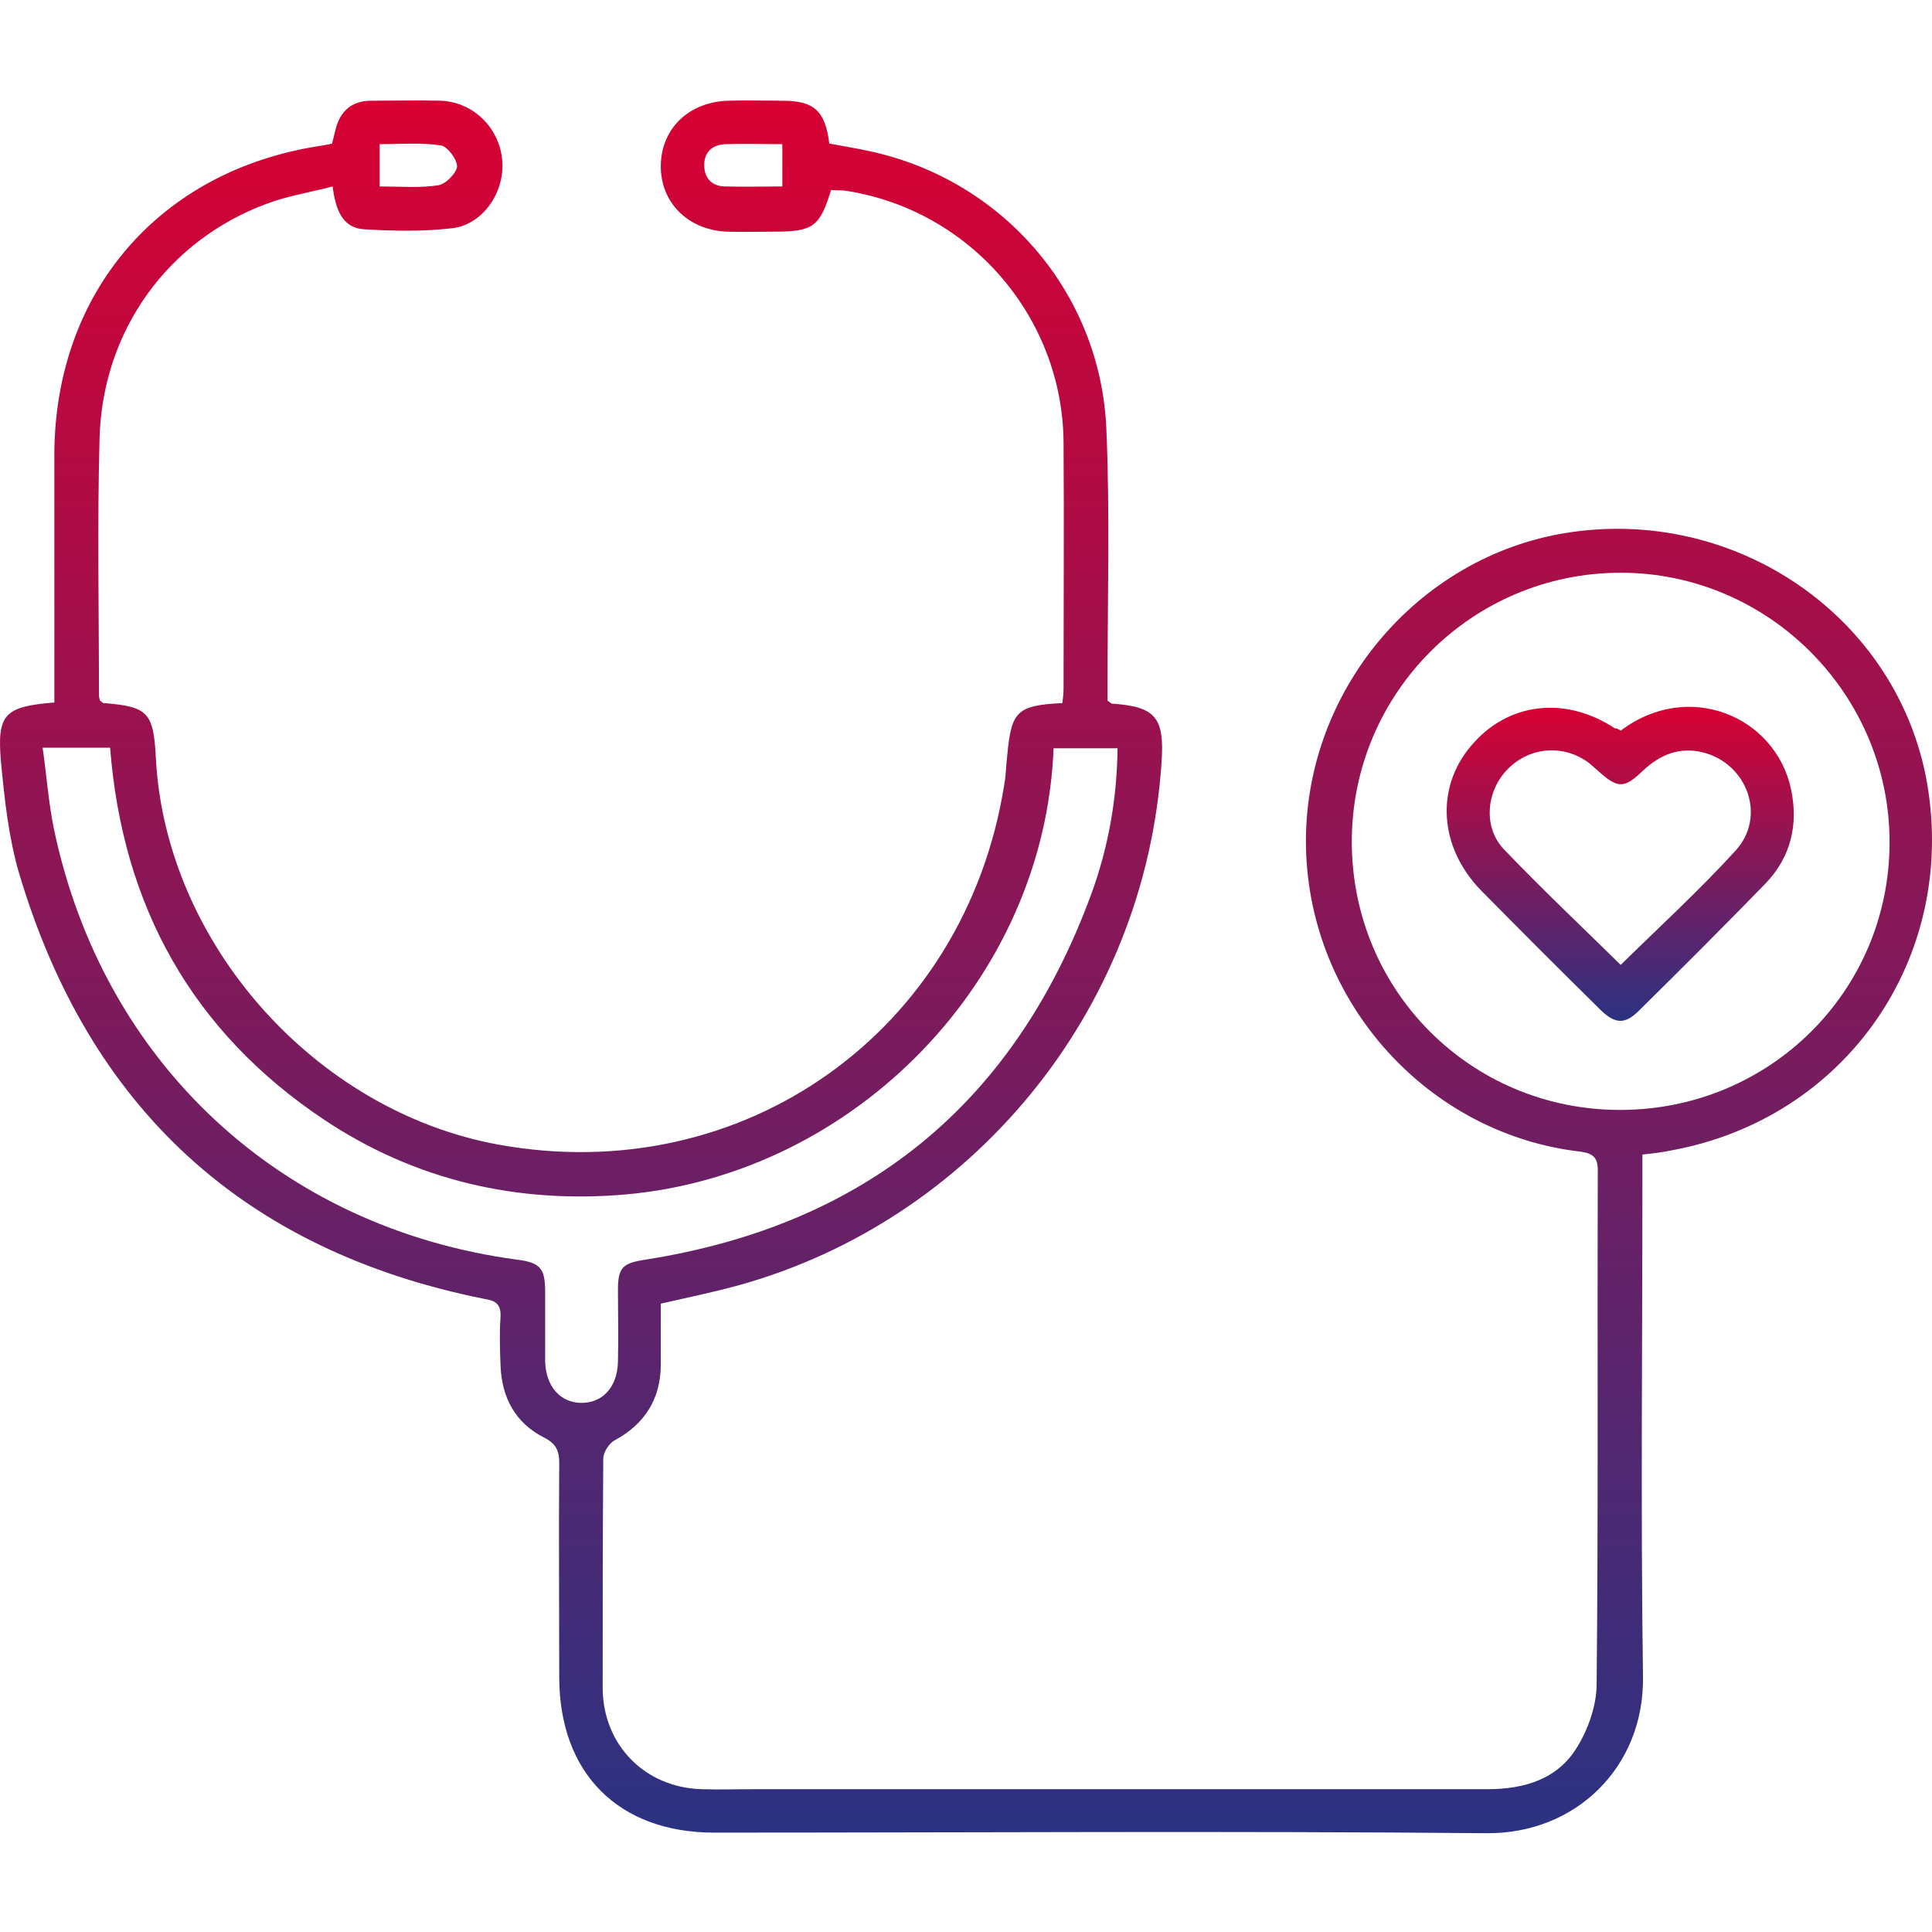 <svg width="500" height="500" viewBox="0 0 500 500" fill="none" xmlns="http://www.w3.org/2000/svg">
<path d="M425.055 298.795C425.055 301.074 425.055 303.049 425.055 305.024C425.055 348.023 424.599 391.021 425.207 434.019C425.511 457.265 407.886 474.586 384.792 474.434C318.091 473.827 251.543 474.282 184.843 474.282C160.077 474.282 144.731 458.937 144.731 434.019C144.731 415.483 144.579 397.098 144.731 378.562C144.731 375.371 143.819 373.548 140.781 372.029C133.336 368.23 129.841 361.697 129.537 353.34C129.385 349.238 129.233 344.984 129.537 340.882C129.689 337.691 128.474 336.627 125.435 336.171C63.141 323.713 23.029 286.792 4.949 226.017C2.214 216.749 1.15 206.721 0.239 196.997C-0.825 184.69 1.302 182.867 14.065 181.803C14.065 180.132 14.065 178.309 14.065 176.485C14.065 156.885 14.065 137.134 14.065 117.534C14.217 75.599 41.262 44.148 82.741 37.767C83.652 37.615 84.716 37.463 85.931 37.159C86.235 35.943 86.539 34.728 86.843 33.513C88.058 28.651 91.097 26.067 96.111 26.067C102.037 26.067 108.114 25.916 114.04 26.067C122.548 26.371 129.385 33.209 129.993 41.717C130.601 49.618 125.131 57.974 117.23 59.038C109.634 59.95 101.885 59.798 94.288 59.342C88.666 59.038 86.843 54.328 86.083 48.25C80.31 49.77 74.536 50.681 69.218 52.657C43.541 62.077 26.524 85.475 25.764 113.431C25.157 135.614 25.612 157.797 25.612 179.98C25.612 180.436 25.764 180.892 25.916 181.347C26.22 181.499 26.524 181.955 26.828 181.955C38.375 182.867 39.742 184.386 40.35 196.389C42.933 244.097 81.525 287.552 128.93 296.212C192.287 307.759 249.72 267.04 259.9 203.074C260.355 200.643 260.355 198.06 260.659 195.629C261.723 184.082 263.09 182.563 274.941 181.955C275.093 180.74 275.245 179.524 275.245 178.309C275.245 157.037 275.397 135.614 275.245 114.343C274.941 82.132 251.239 54.632 219.484 49.466C217.965 49.162 216.597 49.314 215.078 49.162C212.191 58.582 210.52 59.95 200.492 59.95C196.39 59.95 192.135 60.102 188.033 59.95C178.005 59.494 170.864 52.353 171.016 42.781C171.168 33.209 178.309 26.371 188.489 26.067C193.199 25.916 197.757 26.067 202.467 26.067C210.672 26.067 213.559 28.651 214.622 37.159C217.965 37.767 221.611 38.374 225.106 39.134C259.596 46.579 284.969 75.903 286.337 111.304C287.248 132.727 286.64 154.303 286.64 175.726C286.64 177.701 286.64 179.676 286.64 181.347C287.4 181.803 287.552 182.107 287.856 182.107C299.099 182.867 301.378 185.754 300.619 197.149C296.364 262.634 250.783 315.964 191.528 332.525C184.994 334.348 178.309 335.716 171.016 337.387C171.016 342.553 171.016 347.719 171.016 353.036C171.016 362.001 166.914 368.534 159.013 372.788C157.646 373.548 156.126 375.827 156.126 377.498C155.974 397.402 155.974 417.154 155.974 437.058C156.126 451.644 166.914 462.583 181.5 463.039C186.058 463.191 190.464 463.039 195.022 463.039C258.38 463.039 321.586 463.039 384.944 463.039C394.516 463.039 403.176 460.456 408.19 452.1C411.077 447.39 413.204 441.312 413.204 435.842C413.66 391.477 413.356 347.263 413.508 302.897C413.508 299.403 412.141 298.491 408.95 298.035C369.598 293.477 338.907 259.595 337.995 219.484C337.084 179.524 366.407 144.123 405.455 137.893C449.517 130.904 491.3 159.924 498.745 202.771C506.494 248.048 477.626 289.527 432.5 297.731C430.373 298.187 427.942 298.491 425.055 298.795ZM419.282 287.248C458.026 287.248 489.021 256.404 489.021 217.964C489.021 179.676 457.722 148.225 419.434 148.225C380.993 148.225 349.846 179.372 349.846 217.812C349.846 256.404 380.69 287.248 419.282 287.248ZM11.026 193.502C12.09 200.795 12.546 207.633 13.913 214.318C26.524 274.941 72.561 317.787 133.792 325.992C139.869 326.751 141.085 328.271 141.085 334.348C141.085 340.274 141.085 346.351 141.085 352.277C141.237 358.81 145.035 363.064 150.505 363.064C155.974 363.064 159.773 358.962 159.925 352.429C160.077 346.199 159.925 340.122 159.925 333.892C159.925 327.967 161.14 326.903 167.066 325.992C224.042 317.027 262.482 285.576 282.386 231.487C286.792 219.484 289.071 206.873 289.223 193.654C283.45 193.654 277.98 193.654 272.662 193.654C270.383 253.366 221.459 303.809 161.9 309.127C133.792 311.558 107.506 305.48 83.956 289.831C49.77 267.04 31.69 234.525 28.499 193.502C22.726 193.502 17.408 193.502 11.026 193.502ZM202.467 48.25C202.467 44.452 202.467 40.957 202.467 37.311C197.301 37.311 192.439 37.159 187.729 37.311C184.235 37.463 182.108 39.438 182.26 43.084C182.412 46.427 184.539 48.25 187.729 48.25C192.591 48.402 197.453 48.25 202.467 48.25ZM98.238 48.25C103.556 48.25 108.57 48.706 113.432 47.947C115.407 47.643 118.142 44.756 118.294 43.084C118.294 41.261 115.863 37.919 114.04 37.615C108.874 36.855 103.556 37.311 98.238 37.311C98.238 41.109 98.238 44.3 98.238 48.25Z" fill="url(#paint0_linear_11_504)"/>
<path d="M419.435 189.096C436.908 175.878 459.394 185.298 463.497 204.138C465.472 213.406 463.497 221.763 456.963 228.6C446.176 239.691 435.236 250.631 424.145 261.57C420.499 265.217 417.916 265.065 413.965 261.114C403.633 250.935 393.454 240.755 383.274 230.423C372.486 219.332 371.423 203.986 380.691 193.047C390.111 181.803 405.001 179.98 417.916 188.488C418.371 188.488 418.827 188.64 419.435 189.096ZM419.435 249.719C429.311 239.995 439.643 230.575 449.063 220.243C457.267 211.431 452.253 197.605 440.706 194.718C434.629 193.199 429.615 195.326 425.209 199.428C420.347 204.138 418.675 204.138 413.509 199.428C412.75 198.82 411.99 198.061 411.23 197.453C404.697 192.591 396.037 193.199 390.263 198.972C384.641 204.594 383.73 214.014 389.199 219.788C399.075 230.119 409.407 239.843 419.435 249.719Z" fill="url(#paint1_linear_11_504)"/>
<defs>
<linearGradient id="paint0_linear_11_504" x1="250" y1="26" x2="250" y2="474.435" gradientUnits="userSpaceOnUse">
<stop stop-color="#D80032"/>
<stop offset="1" stop-color="#2B3282"/>
</linearGradient>
<linearGradient id="paint1_linear_11_504" x1="419.314" y1="182.928" x2="419.314" y2="264.196" gradientUnits="userSpaceOnUse">
<stop stop-color="#D80032"/>
<stop offset="1" stop-color="#2B3282"/>
</linearGradient>
</defs>
</svg>
